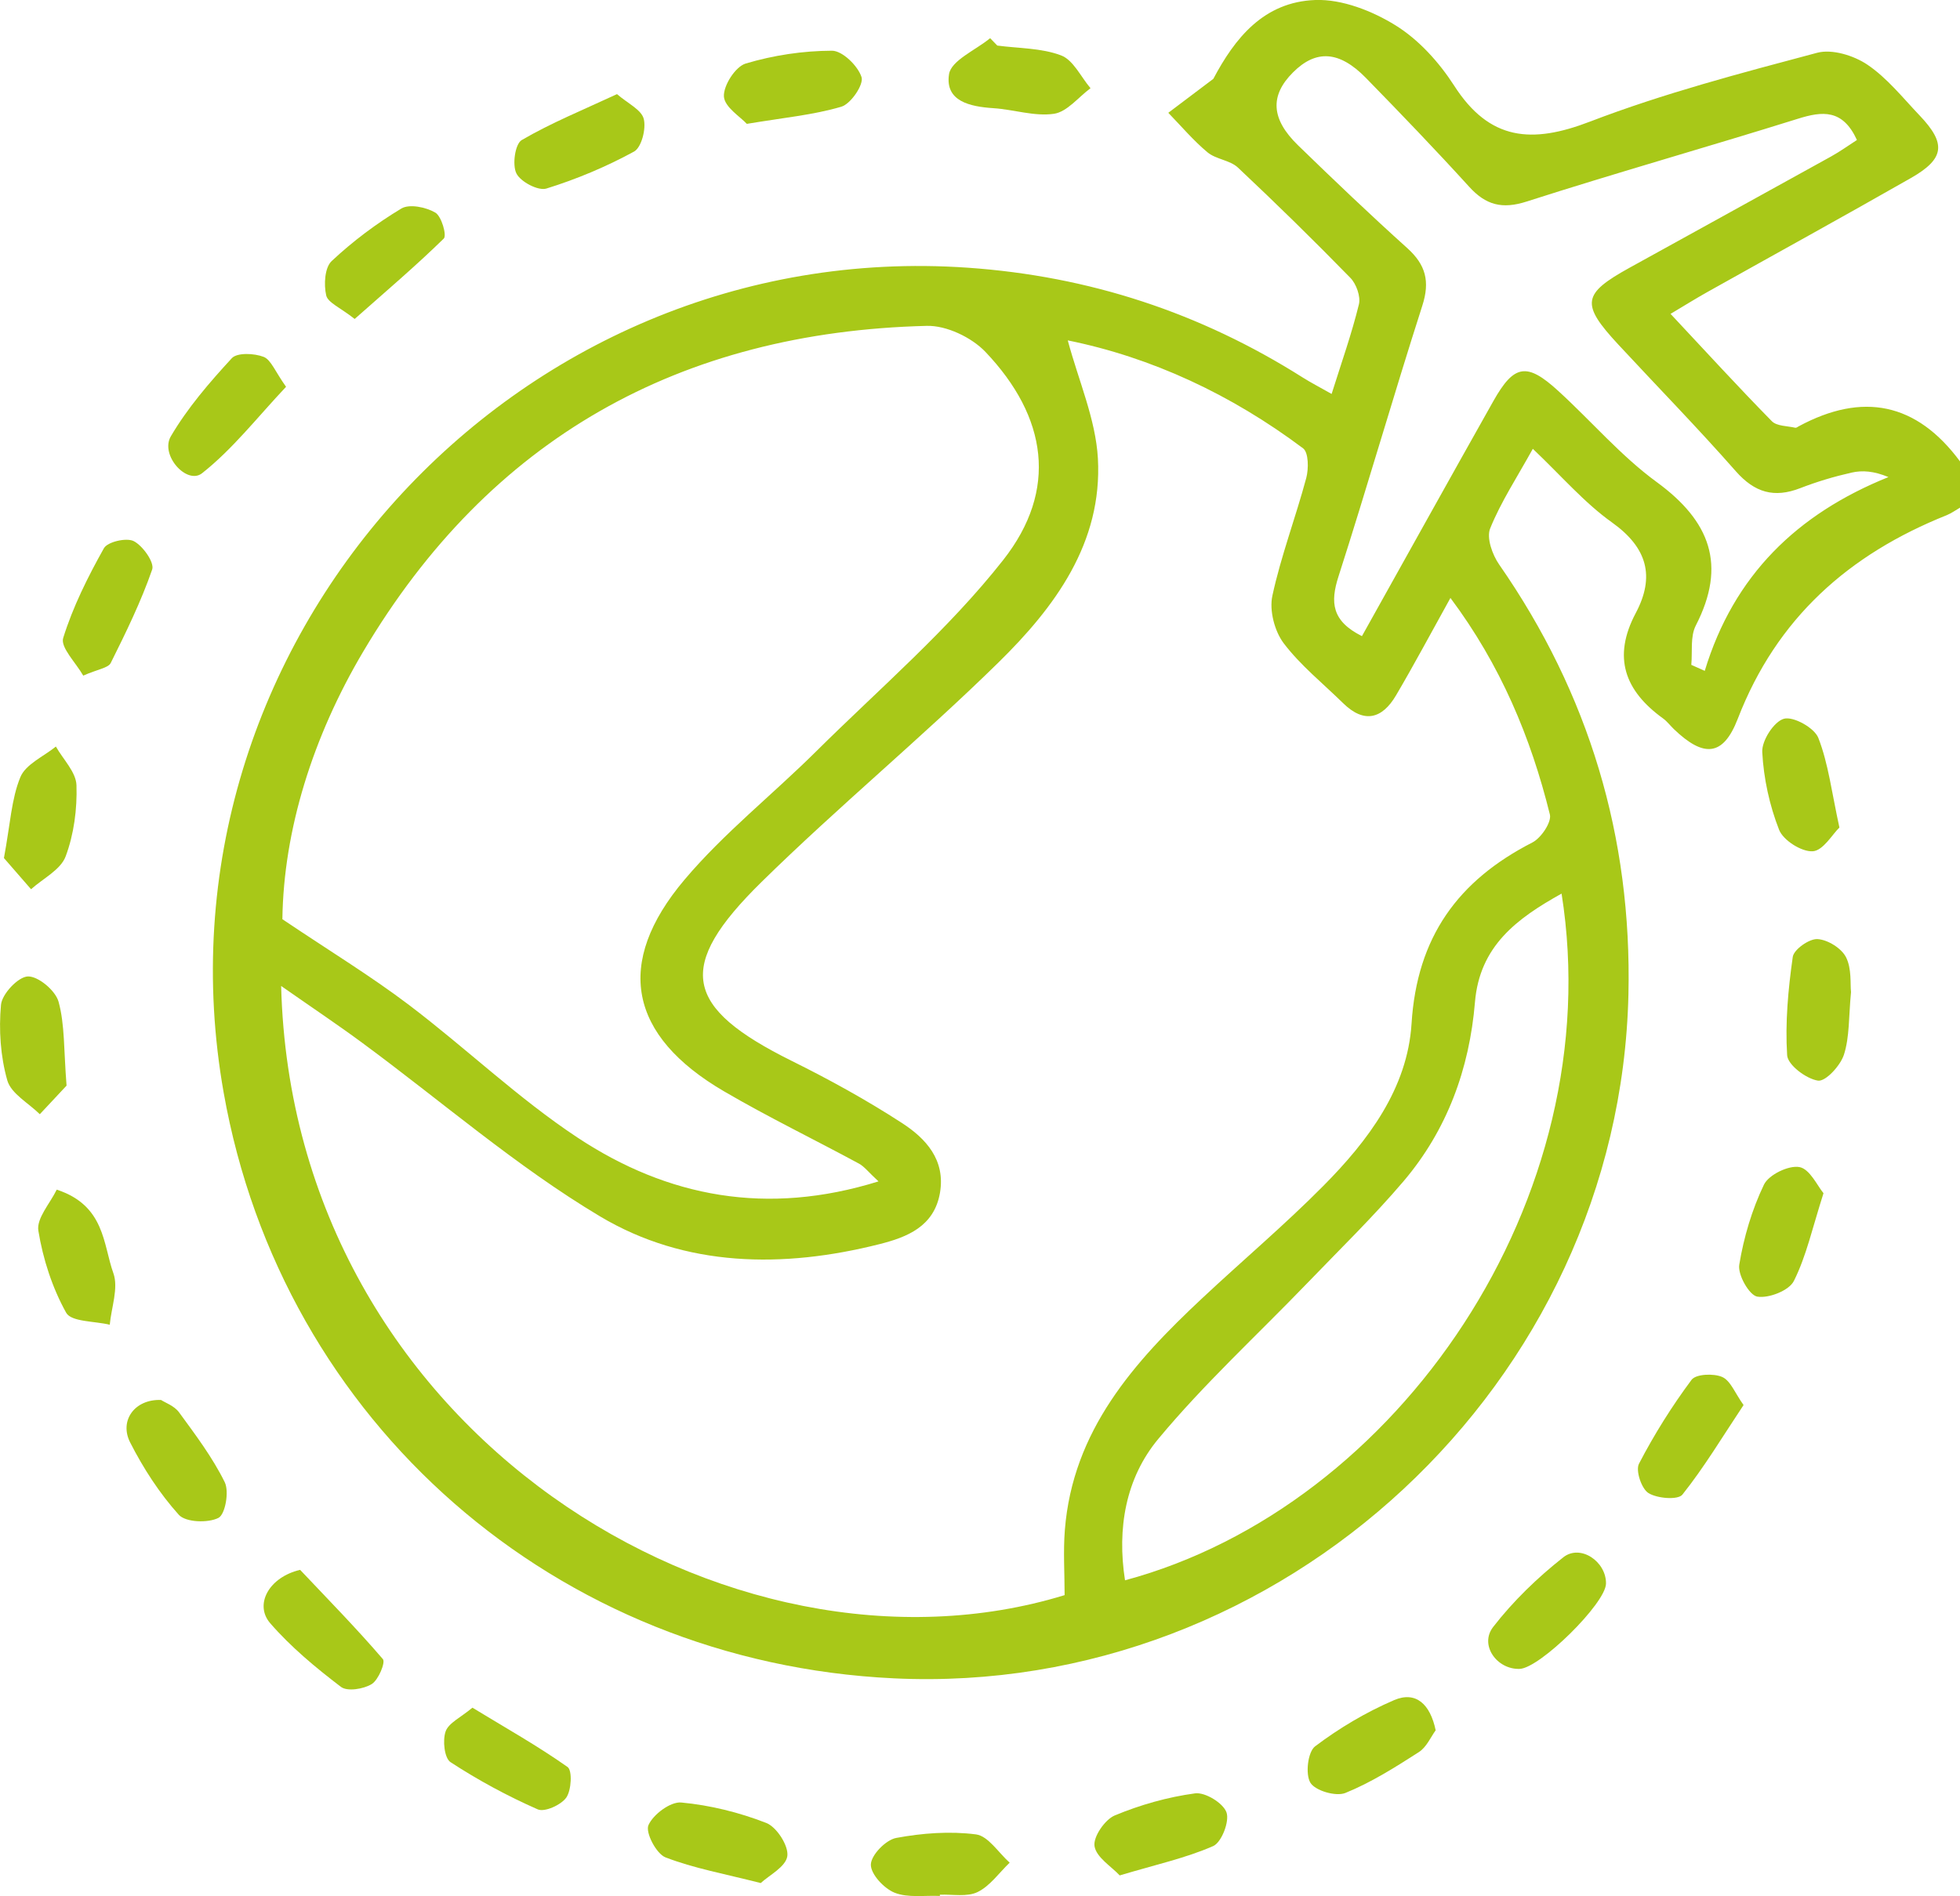 <?xml version="1.0" encoding="UTF-8"?>
<svg id="Capa_2" xmlns="http://www.w3.org/2000/svg" viewBox="0 0 255.02 246.76">
  <defs>
    <style>
      .cls-1 {
        fill: #a8c818;
      }
    </style>
  </defs>
  <g id="Capa_1-2" data-name="Capa_1">
    <path class="cls-1" d="M255.02,66.07c-.57.33-1.12.73-1.73.98-12.72,5.09-22.12,13.38-27.19,26.51-1.92,4.97-4.48,5-8.3,1.34-.48-.46-.89-1.02-1.42-1.4-4.98-3.6-6.6-7.96-3.55-13.71,2.53-4.76,1.51-8.51-3.08-11.79-3.61-2.57-6.58-6.05-10.31-9.59-2.05,3.71-4.15,6.9-5.55,10.36-.5,1.23.28,3.42,1.17,4.7,11.7,16.83,17.28,35.5,16.82,55.93-1.14,50.6-45.05,91.44-95.58,89.03-43.92-2.09-79.61-33.29-87.2-76.24-10.31-58.29,37.72-111.45,96.82-107.35,15.81,1.1,30.26,5.86,43.58,14.29,1.08.68,2.23,1.27,3.76,2.14,1.3-4.13,2.62-7.85,3.55-11.66.25-1.02-.34-2.67-1.12-3.46-4.77-4.89-9.65-9.67-14.63-14.35-1.03-.96-2.84-1.06-3.94-1.97-1.85-1.54-3.42-3.41-5.11-5.15,1.95-1.47,3.91-2.94,5.86-4.42C160.65,5.01,164.4.24,171.15,0c3.47-.12,7.4,1.42,10.43,3.3,3.02,1.87,5.67,4.81,7.62,7.84,4.61,7.19,10.13,7.59,17.67,4.69,9.59-3.68,19.61-6.31,29.56-8.96,1.94-.52,4.76.35,6.53,1.54,2.58,1.74,4.61,4.31,6.79,6.6,3.5,3.67,3.29,5.64-1.1,8.15-8.81,5.03-17.71,9.92-26.56,14.88-1.42.8-2.81,1.66-4.73,2.81,4.54,4.85,8.78,9.49,13.18,13.97.64.65,2.01.61,3.05.85.13.03.31-.11.45-.19,8.31-4.48,15.33-3.08,20.99,4.58v6ZM36.58,128.32c1.49,58.23,58.6,92.57,101.94,79.28,0-2.85-.19-5.68.03-8.47,1.02-12.96,8.99-21.86,17.87-30.17,5.23-4.9,10.72-9.53,15.76-14.62,5.83-5.88,10.95-12.68,11.48-21.11.7-11.27,6.04-18.63,15.73-23.59,1.13-.58,2.51-2.64,2.27-3.63-2.48-10.04-6.41-19.45-12.94-28.19-2.55,4.59-4.73,8.69-7.08,12.68-1.8,3.06-4.15,3.7-6.89,1.01-2.62-2.57-5.54-4.91-7.73-7.8-1.19-1.58-1.88-4.27-1.47-6.17,1.12-5.18,3.03-10.19,4.41-15.33.32-1.2.31-3.31-.41-3.86-9.36-7.02-19.73-11.85-30.62-14.05,1.4,5.23,3.63,10.24,3.92,15.36.61,11-5.61,19.37-12.95,26.57-9.99,9.8-20.82,18.74-30.8,28.54-11.28,11.08-10.14,16.33,3.93,23.31,4.9,2.43,9.73,5.09,14.32,8.07,3.1,2.01,5.69,4.79,4.95,9.1-.76,4.39-4.3,5.77-7.87,6.67-12.54,3.17-25.25,3.02-36.37-3.62-10.92-6.52-20.65-15.01-30.94-22.59-3.14-2.32-6.39-4.49-10.54-7.39ZM114.3,153.75c-1.32-1.22-1.84-1.93-2.54-2.31-5.84-3.16-11.83-6.06-17.56-9.41-12.37-7.23-14.32-16.67-5.13-27.55,5.12-6.06,11.47-11.08,17.13-16.7,8.25-8.18,17.2-15.83,24.33-24.9,7.17-9.12,5.73-18.62-2.31-27.08-1.8-1.89-5.08-3.46-7.64-3.39-32.07.8-56.87,14.63-73.32,42.39-6.58,11.1-10.36,23.25-10.52,34.83,6.17,4.15,11.51,7.4,16.46,11.15,7.42,5.62,14.2,12.15,21.94,17.27,11.72,7.75,24.65,10.23,39.17,5.7ZM177.2,82.8c5.77-10.33,11.41-20.49,17.11-30.61,2.69-4.77,4.35-5.05,8.42-1.33,4.31,3.93,8.16,8.47,12.83,11.88,6.95,5.08,9.14,10.79,5.08,18.68-.73,1.43-.42,3.39-.58,5.11.58.26,1.17.52,1.75.78,3.77-12.43,12.01-20.43,23.9-25.22-1.9-.79-3.4-.9-4.8-.58-2.26.51-4.51,1.18-6.67,2.02-3.4,1.32-5.93.59-8.39-2.2-4.95-5.63-10.2-11-15.3-16.5-4.89-5.28-4.69-6.57,1.47-9.98,8.73-4.83,17.49-9.64,26.22-14.48,1.21-.67,2.34-1.49,3.37-2.15-1.85-4.03-4.48-3.77-7.69-2.76-11.73,3.67-23.57,7.01-35.28,10.77-3.2,1.03-5.32.46-7.49-1.93-4.37-4.81-8.88-9.5-13.42-14.15-3.47-3.55-6.5-3.72-9.49-.73-3.02,3.01-2.89,6.06.66,9.5,4.66,4.53,9.37,9.02,14.2,13.37,2.41,2.17,2.98,4.33,1.96,7.5-3.76,11.71-7.15,23.54-10.91,35.25-1.07,3.34-.9,5.78,3.07,7.76ZM146.38,205.67c35.51-9.55,63.09-49.71,56.8-89.37-5.86,3.26-10.66,6.84-11.27,14.13-.72,8.67-3.62,16.62-9.28,23.29-3.98,4.68-8.41,8.98-12.68,13.42-6.45,6.69-13.33,13.01-19.25,20.14-4.23,5.09-5.38,11.62-4.32,18.4Z"/>
    <path class="cls-1" d="M240.84,129.11c-.31,3.26-.18,5.84-.92,8.15-.46,1.43-2.39,3.53-3.38,3.38-1.53-.23-3.93-2.04-4.01-3.3-.27-4.24.13-8.57.73-12.8.14-.97,2.14-2.38,3.21-2.32,1.33.07,3.13,1.19,3.72,2.36.76,1.5.53,3.51.65,4.54Z"/>
    <path class="cls-1" d="M98.97,245.07c-4.75-1.21-8.7-1.92-12.38-3.34-1.19-.46-2.64-3.23-2.22-4.19.61-1.4,2.88-3.09,4.28-2.95,3.75.35,7.54,1.29,11.05,2.66,1.36.53,2.93,2.98,2.74,4.32-.2,1.4-2.4,2.51-3.47,3.51Z"/>
    <path class="cls-1" d="M129.76,5.93c2.79.37,5.74.31,8.3,1.28,1.59.6,2.57,2.79,3.83,4.27-1.58,1.17-3.05,3.08-4.76,3.33-2.53.37-5.23-.56-7.87-.73-3.04-.2-6.32-.89-5.78-4.42.27-1.79,3.47-3.14,5.35-4.69.31.32.62.65.94.97Z"/>
    <path class="cls-1" d="M97.17,16.12c-.83-.91-2.9-2.18-2.98-3.56-.08-1.43,1.5-3.89,2.83-4.29,3.61-1.08,7.47-1.66,11.23-1.67,1.36,0,3.39,1.98,3.85,3.45.3.96-1.4,3.48-2.64,3.84-3.62,1.07-7.45,1.42-12.29,2.23Z"/>
    <path class="cls-1" d="M.51,111.68c.83-4.43.97-7.7,2.14-10.54.69-1.68,3.02-2.68,4.62-3.98.95,1.68,2.63,3.33,2.68,5.04.1,3.09-.33,6.38-1.41,9.26-.65,1.74-2.94,2.87-4.5,4.27-1.34-1.53-2.67-3.07-3.53-4.06Z"/>
    <path class="cls-1" d="M39.05,204.31c3.63,3.84,7.33,7.61,10.77,11.62.36.42-.58,2.71-1.46,3.25-1.06.65-3.18.99-4,.36-3.28-2.5-6.51-5.18-9.2-8.28-2.12-2.45-.14-6.02,3.9-6.95Z"/>
    <path class="cls-1" d="M80.28,12.25c1.38,1.2,3.17,2.02,3.48,3.22.33,1.28-.29,3.73-1.27,4.26-3.61,1.97-7.47,3.59-11.4,4.81-1.06.33-3.36-.88-3.9-1.97-.56-1.12-.17-3.84.69-4.34,3.82-2.23,7.95-3.91,12.4-5.98Z"/>
    <path class="cls-1" d="M37.22,50.34c-3.71,3.93-6.92,8.09-10.93,11.25-1.96,1.55-5.5-2.35-4.06-4.81,2.16-3.68,5.02-7,7.93-10.16.69-.75,2.91-.65,4.13-.18.97.37,1.5,1.9,2.93,3.9Z"/>
    <path class="cls-1" d="M186.8,225.19c-.62.84-1.18,2.19-2.19,2.84-3.07,1.97-6.21,3.96-9.57,5.32-1.22.49-3.9-.29-4.54-1.33-.68-1.11-.34-4.02.61-4.74,3.15-2.38,6.64-4.45,10.27-6.01,2.84-1.22,4.71.51,5.42,3.93Z"/>
    <path class="cls-1" d="M239.33,107.7c-.91.87-2.12,3.01-3.47,3.09-1.45.09-3.84-1.42-4.38-2.8-1.25-3.19-2.01-6.69-2.19-10.11-.08-1.49,1.53-3.99,2.83-4.34,1.24-.33,3.96,1.19,4.47,2.5,1.3,3.34,1.73,7.03,2.74,11.66Z"/>
    <path class="cls-1" d="M8.66,141.29c-.65.7-2.07,2.21-3.48,3.72-1.47-1.45-3.73-2.67-4.23-4.4-.89-3.13-1.12-6.59-.82-9.84.13-1.42,2.24-3.65,3.5-3.69,1.35-.04,3.59,1.84,3.99,3.29.82,2.99.67,6.24,1.04,10.92Z"/>
    <path class="cls-1" d="M7.39,154.83c6.28,2.07,6.01,7.1,7.36,10.87.69,1.93-.26,4.45-.47,6.71-1.96-.48-5-.36-5.67-1.56-1.81-3.25-3.02-6.99-3.62-10.68-.26-1.61,1.53-3.56,2.39-5.34Z"/>
    <path class="cls-1" d="M46.16,41.52c-1.9-1.5-3.51-2.13-3.72-3.09-.32-1.4-.19-3.61.71-4.45,2.75-2.58,5.83-4.89,9.07-6.84,1.05-.63,3.21-.18,4.42.53.81.47,1.52,2.98,1.1,3.38-3.67,3.59-7.59,6.92-11.59,10.46Z"/>
    <path class="cls-1" d="M237.26,155.29c-1.46,4.57-2.24,8.21-3.86,11.43-.63,1.25-3.27,2.28-4.76,2.03-1.04-.18-2.56-2.85-2.34-4.16.59-3.57,1.65-7.16,3.21-10.41.62-1.29,3.21-2.55,4.62-2.29,1.36.25,2.35,2.48,3.13,3.4Z"/>
    <path class="cls-1" d="M20.95,182.2c.52.34,1.72.76,2.34,1.6,2.14,2.93,4.36,5.87,5.95,9.1.6,1.21.07,4.2-.82,4.65-1.37.69-4.26.58-5.15-.4-2.51-2.79-4.62-6.05-6.33-9.41-1.45-2.83.56-5.66,4.01-5.54Z"/>
    <path class="cls-1" d="M208.96,206.1c-.03,2.56-8.61,11.03-11.25,11.1-2.96.09-5.25-3.12-3.43-5.46,2.61-3.37,5.77-6.42,9.12-9.06,2.23-1.76,5.6.55,5.56,3.41Z"/>
    <path class="cls-1" d="M61.47,222.25c4.34,2.64,8.5,4.98,12.38,7.72.63.45.5,3.02-.17,3.98-.68.96-2.82,1.93-3.72,1.53-3.93-1.73-7.74-3.79-11.34-6.14-.8-.52-1.05-2.83-.64-4,.39-1.11,1.96-1.81,3.5-3.1Z"/>
    <path class="cls-1" d="M226.86,182.86c-2.73,4.1-5.1,8.07-7.96,11.66-.58.72-3.27.51-4.41-.2-.91-.56-1.7-2.93-1.24-3.82,1.98-3.81,4.28-7.48,6.84-10.92.56-.76,2.88-.86,3.99-.37,1.09.48,1.67,2.11,2.77,3.64Z"/>
    <path class="cls-1" d="M10.83,87.93c-.97-1.7-2.98-3.67-2.61-4.89,1.26-4.06,3.21-7.96,5.3-11.69.47-.84,2.95-1.41,3.89-.92,1.18.61,2.71,2.78,2.39,3.69-1.45,4.18-3.41,8.19-5.39,12.16-.33.66-1.68.81-3.58,1.65Z"/>
    <path class="cls-1" d="M145.69,244.08c-1.09-1.17-3.05-2.35-3.28-3.81-.19-1.21,1.35-3.46,2.64-4,3.32-1.38,6.88-2.39,10.44-2.87,1.31-.18,3.66,1.26,4.09,2.47.42,1.17-.64,3.91-1.73,4.39-3.59,1.57-7.49,2.42-12.17,3.82Z"/>
    <path class="cls-1" d="M122.29,246.75c-1.98-.09-4.15.27-5.89-.42-1.38-.55-3.13-2.43-3.09-3.68.04-1.24,1.95-3.2,3.3-3.45,3.39-.63,6.98-.9,10.38-.46,1.59.21,2.93,2.39,4.38,3.68-1.37,1.31-2.55,3.03-4.17,3.82-1.37.67-3.25.28-4.91.35,0,.05,0,.11,0,.16Z"/>
  </g>
</svg>
